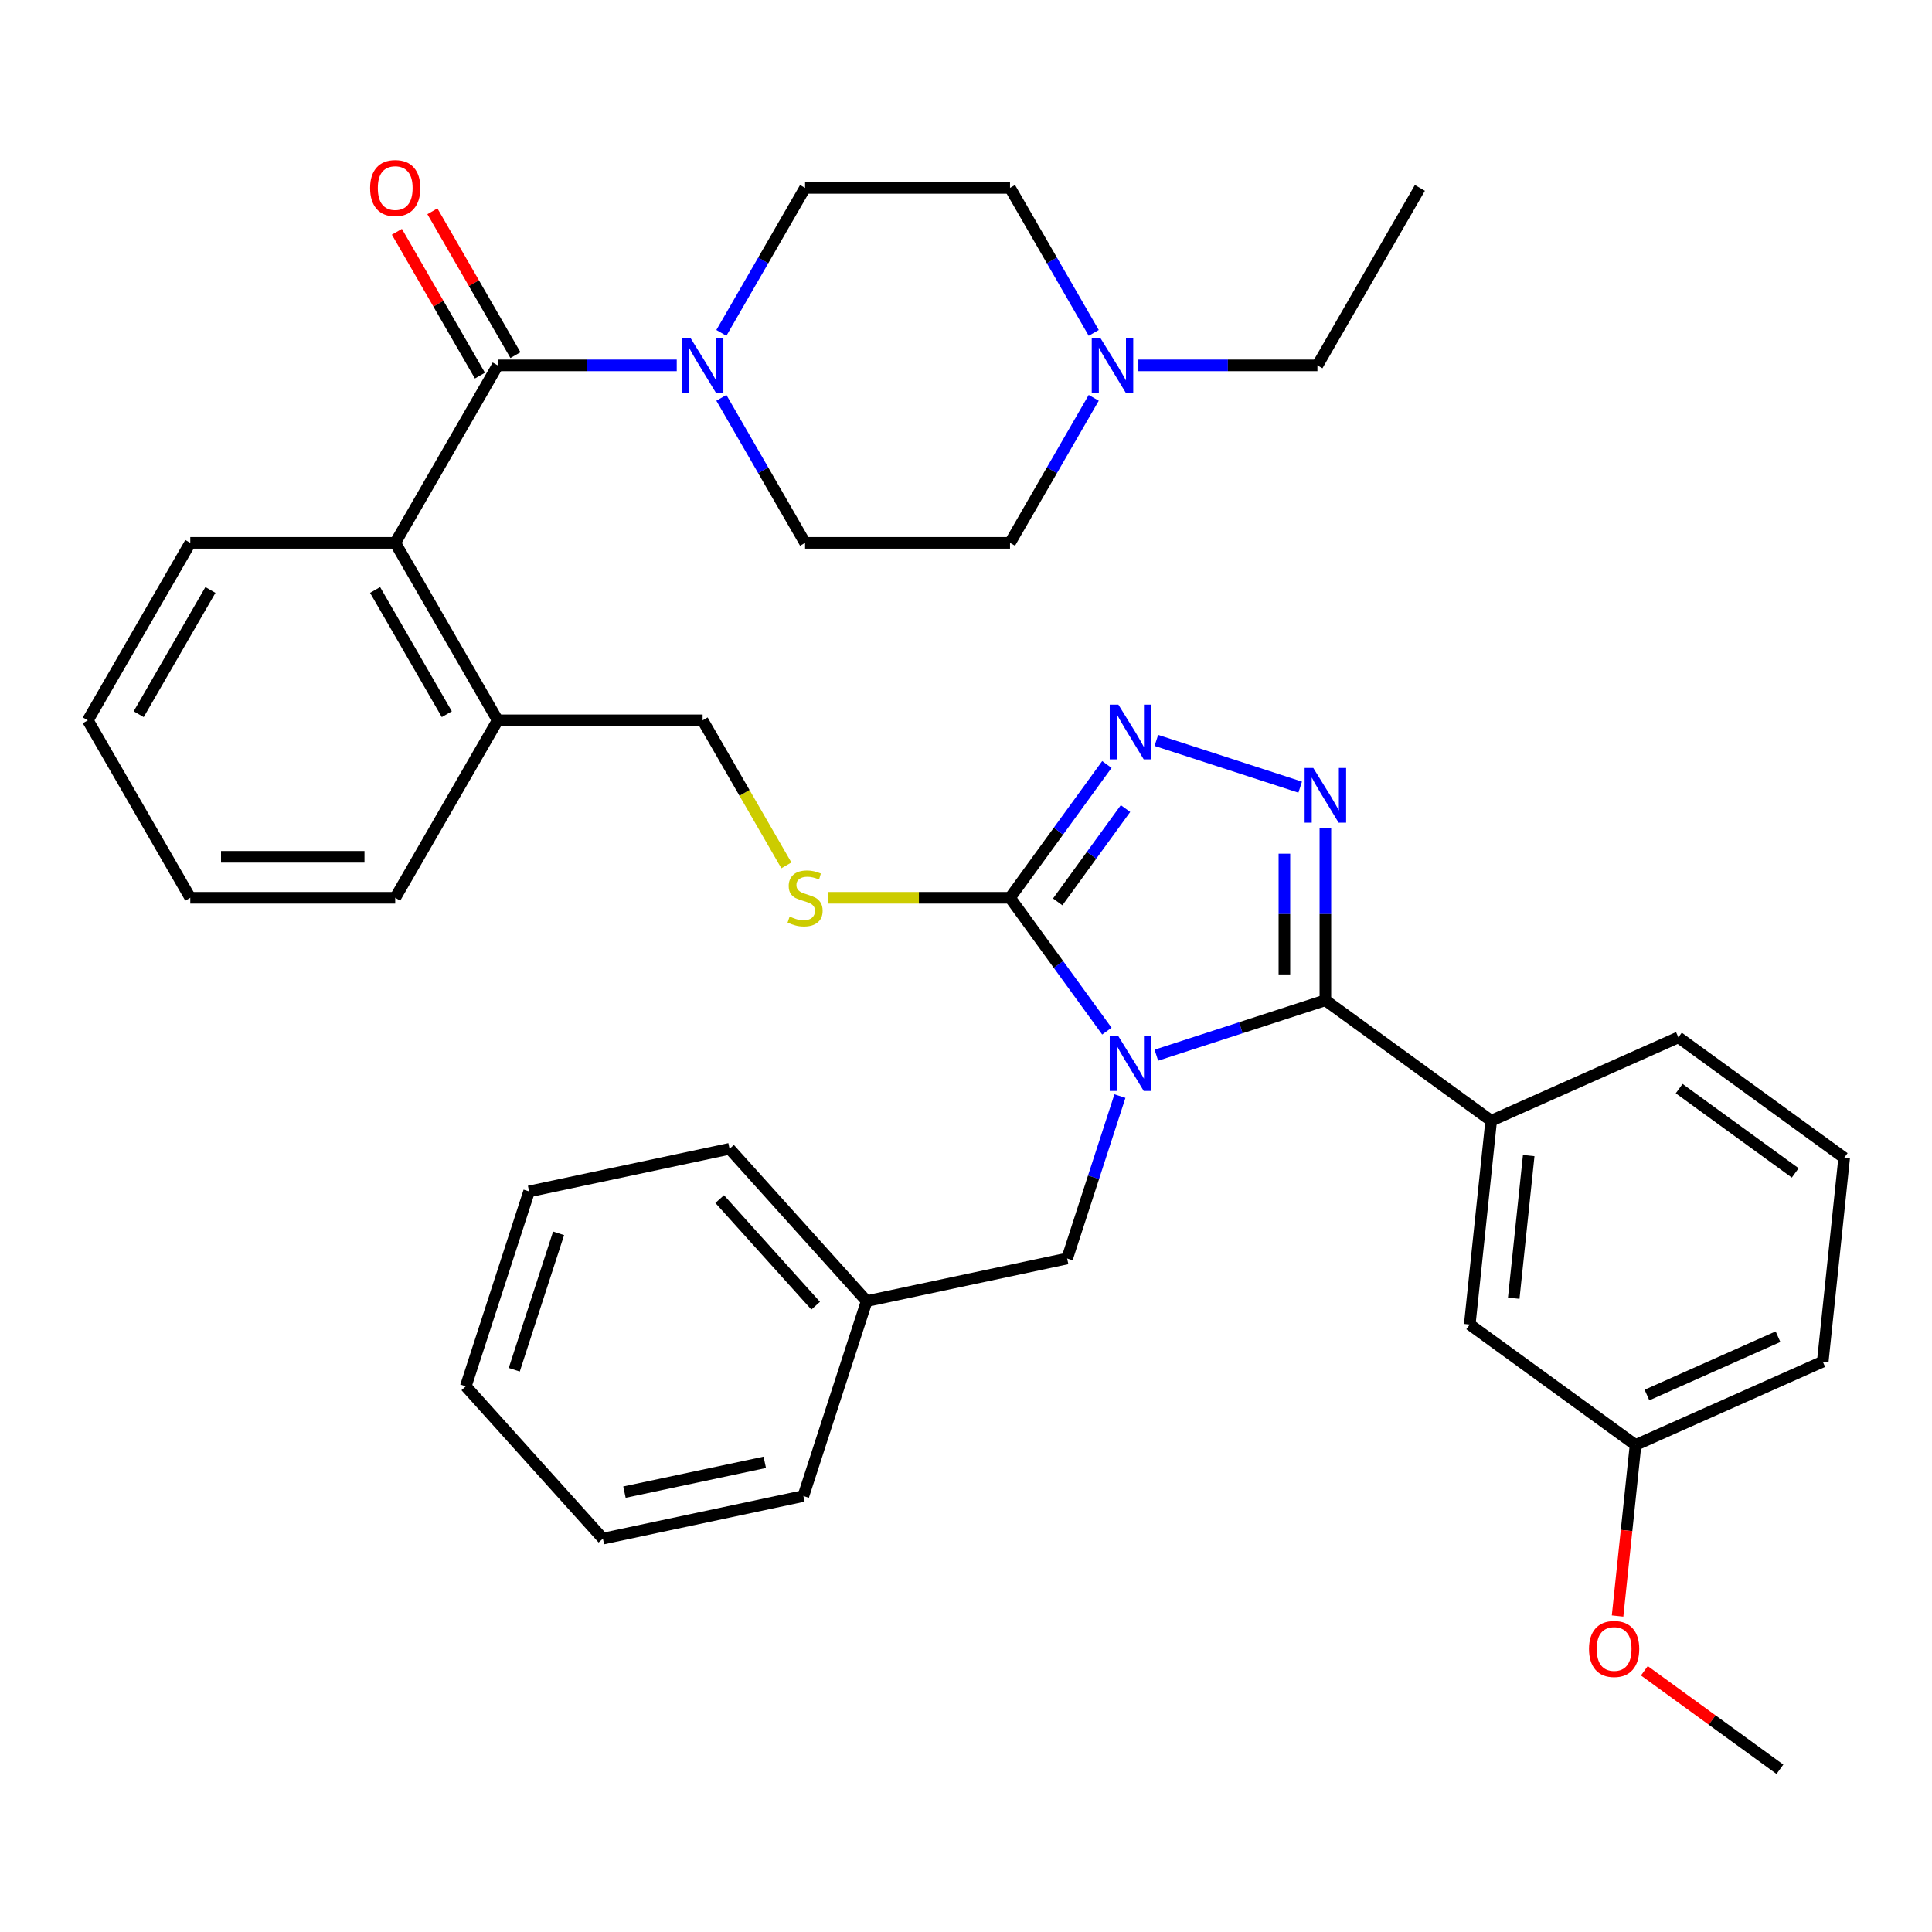 <?xml version='1.0' encoding='iso-8859-1'?>
<svg version='1.1' baseProfile='full'
              xmlns='http://www.w3.org/2000/svg'
                      xmlns:rdkit='http://www.rdkit.org/xml'
                      xmlns:xlink='http://www.w3.org/1999/xlink'
                  xml:space='preserve'
width='1000px' height='1000px' viewBox='0 0 1000 1000'>
<!-- END OF HEADER -->
<rect style='opacity:1.0;fill:#FFFFFF;stroke:none' width='1000' height='1000' x='0' y='0'> </rect>
<path class='bond-0' d='M 205.431,119.968 L 226.923,157.193' style='fill:none;fill-rule:evenodd;stroke:#FF0000;stroke-width:6px;stroke-linecap:butt;stroke-linejoin:miter;stroke-opacity:1' />
<path class='bond-0' d='M 226.923,157.193 L 248.414,194.418' style='fill:none;fill-rule:evenodd;stroke:#000000;stroke-width:6px;stroke-linecap:butt;stroke-linejoin:miter;stroke-opacity:1' />
<path class='bond-0' d='M 223.803,109.361 L 245.295,146.586' style='fill:none;fill-rule:evenodd;stroke:#FF0000;stroke-width:6px;stroke-linecap:butt;stroke-linejoin:miter;stroke-opacity:1' />
<path class='bond-0' d='M 245.295,146.586 L 266.787,183.811' style='fill:none;fill-rule:evenodd;stroke:#000000;stroke-width:6px;stroke-linecap:butt;stroke-linejoin:miter;stroke-opacity:1' />
<path class='bond-1' d='M 257.601,189.115 L 303.941,189.115' style='fill:none;fill-rule:evenodd;stroke:#000000;stroke-width:6px;stroke-linecap:butt;stroke-linejoin:miter;stroke-opacity:1' />
<path class='bond-1' d='M 303.941,189.115 L 350.282,189.115' style='fill:none;fill-rule:evenodd;stroke:#0000FF;stroke-width:6px;stroke-linecap:butt;stroke-linejoin:miter;stroke-opacity:1' />
<path class='bond-2' d='M 257.601,189.115 L 204.564,280.977' style='fill:none;fill-rule:evenodd;stroke:#000000;stroke-width:6px;stroke-linecap:butt;stroke-linejoin:miter;stroke-opacity:1' />
<path class='bond-3' d='M 589.212,189.115 L 635.552,189.115' style='fill:none;fill-rule:evenodd;stroke:#0000FF;stroke-width:6px;stroke-linecap:butt;stroke-linejoin:miter;stroke-opacity:1' />
<path class='bond-3' d='M 635.552,189.115 L 681.893,189.115' style='fill:none;fill-rule:evenodd;stroke:#000000;stroke-width:6px;stroke-linecap:butt;stroke-linejoin:miter;stroke-opacity:1' />
<path class='bond-4' d='M 566.114,172.303 L 544.448,134.778' style='fill:none;fill-rule:evenodd;stroke:#0000FF;stroke-width:6px;stroke-linecap:butt;stroke-linejoin:miter;stroke-opacity:1' />
<path class='bond-4' d='M 544.448,134.778 L 522.783,97.253' style='fill:none;fill-rule:evenodd;stroke:#000000;stroke-width:6px;stroke-linecap:butt;stroke-linejoin:miter;stroke-opacity:1' />
<path class='bond-5' d='M 566.114,205.926 L 544.448,243.451' style='fill:none;fill-rule:evenodd;stroke:#0000FF;stroke-width:6px;stroke-linecap:butt;stroke-linejoin:miter;stroke-opacity:1' />
<path class='bond-5' d='M 544.448,243.451 L 522.783,280.977' style='fill:none;fill-rule:evenodd;stroke:#000000;stroke-width:6px;stroke-linecap:butt;stroke-linejoin:miter;stroke-opacity:1' />
<path class='bond-6' d='M 373.38,205.926 L 395.045,243.451' style='fill:none;fill-rule:evenodd;stroke:#0000FF;stroke-width:6px;stroke-linecap:butt;stroke-linejoin:miter;stroke-opacity:1' />
<path class='bond-6' d='M 395.045,243.451 L 416.71,280.977' style='fill:none;fill-rule:evenodd;stroke:#000000;stroke-width:6px;stroke-linecap:butt;stroke-linejoin:miter;stroke-opacity:1' />
<path class='bond-7' d='M 373.38,172.303 L 395.045,134.778' style='fill:none;fill-rule:evenodd;stroke:#0000FF;stroke-width:6px;stroke-linecap:butt;stroke-linejoin:miter;stroke-opacity:1' />
<path class='bond-7' d='M 395.045,134.778 L 416.71,97.253' style='fill:none;fill-rule:evenodd;stroke:#000000;stroke-width:6px;stroke-linecap:butt;stroke-linejoin:miter;stroke-opacity:1' />
<path class='bond-8' d='M 681.893,189.115 L 734.93,97.253' style='fill:none;fill-rule:evenodd;stroke:#000000;stroke-width:6px;stroke-linecap:butt;stroke-linejoin:miter;stroke-opacity:1' />
<path class='bond-9' d='M 572.917,533.704 L 547.85,499.202' style='fill:none;fill-rule:evenodd;stroke:#0000FF;stroke-width:6px;stroke-linecap:butt;stroke-linejoin:miter;stroke-opacity:1' />
<path class='bond-9' d='M 547.85,499.202 L 522.783,464.7' style='fill:none;fill-rule:evenodd;stroke:#000000;stroke-width:6px;stroke-linecap:butt;stroke-linejoin:miter;stroke-opacity:1' />
<path class='bond-10' d='M 598.523,546.164 L 642.268,531.951' style='fill:none;fill-rule:evenodd;stroke:#0000FF;stroke-width:6px;stroke-linecap:butt;stroke-linejoin:miter;stroke-opacity:1' />
<path class='bond-10' d='M 642.268,531.951 L 686.013,517.737' style='fill:none;fill-rule:evenodd;stroke:#000000;stroke-width:6px;stroke-linecap:butt;stroke-linejoin:miter;stroke-opacity:1' />
<path class='bond-11' d='M 579.669,567.327 L 566.011,609.362' style='fill:none;fill-rule:evenodd;stroke:#0000FF;stroke-width:6px;stroke-linecap:butt;stroke-linejoin:miter;stroke-opacity:1' />
<path class='bond-11' d='M 566.011,609.362 L 552.353,651.397' style='fill:none;fill-rule:evenodd;stroke:#000000;stroke-width:6px;stroke-linecap:butt;stroke-linejoin:miter;stroke-opacity:1' />
<path class='bond-12' d='M 522.783,464.7 L 547.85,430.199' style='fill:none;fill-rule:evenodd;stroke:#000000;stroke-width:6px;stroke-linecap:butt;stroke-linejoin:miter;stroke-opacity:1' />
<path class='bond-12' d='M 547.85,430.199 L 572.917,395.697' style='fill:none;fill-rule:evenodd;stroke:#0000FF;stroke-width:6px;stroke-linecap:butt;stroke-linejoin:miter;stroke-opacity:1' />
<path class='bond-12' d='M 547.466,466.82 L 565.013,442.669' style='fill:none;fill-rule:evenodd;stroke:#000000;stroke-width:6px;stroke-linecap:butt;stroke-linejoin:miter;stroke-opacity:1' />
<path class='bond-12' d='M 565.013,442.669 L 582.56,418.518' style='fill:none;fill-rule:evenodd;stroke:#0000FF;stroke-width:6px;stroke-linecap:butt;stroke-linejoin:miter;stroke-opacity:1' />
<path class='bond-13' d='M 522.783,464.7 L 475.613,464.7' style='fill:none;fill-rule:evenodd;stroke:#000000;stroke-width:6px;stroke-linecap:butt;stroke-linejoin:miter;stroke-opacity:1' />
<path class='bond-13' d='M 475.613,464.7 L 428.442,464.7' style='fill:none;fill-rule:evenodd;stroke:#CCCC00;stroke-width:6px;stroke-linecap:butt;stroke-linejoin:miter;stroke-opacity:1' />
<path class='bond-14' d='M 598.523,383.237 L 672.973,407.427' style='fill:none;fill-rule:evenodd;stroke:#0000FF;stroke-width:6px;stroke-linecap:butt;stroke-linejoin:miter;stroke-opacity:1' />
<path class='bond-15' d='M 686.013,428.476 L 686.013,473.106' style='fill:none;fill-rule:evenodd;stroke:#0000FF;stroke-width:6px;stroke-linecap:butt;stroke-linejoin:miter;stroke-opacity:1' />
<path class='bond-15' d='M 686.013,473.106 L 686.013,517.737' style='fill:none;fill-rule:evenodd;stroke:#000000;stroke-width:6px;stroke-linecap:butt;stroke-linejoin:miter;stroke-opacity:1' />
<path class='bond-15' d='M 664.798,441.865 L 664.798,473.106' style='fill:none;fill-rule:evenodd;stroke:#0000FF;stroke-width:6px;stroke-linecap:butt;stroke-linejoin:miter;stroke-opacity:1' />
<path class='bond-15' d='M 664.798,473.106 L 664.798,504.348' style='fill:none;fill-rule:evenodd;stroke:#000000;stroke-width:6px;stroke-linecap:butt;stroke-linejoin:miter;stroke-opacity:1' />
<path class='bond-16' d='M 686.013,517.737 L 771.828,580.085' style='fill:none;fill-rule:evenodd;stroke:#000000;stroke-width:6px;stroke-linecap:butt;stroke-linejoin:miter;stroke-opacity:1' />
<path class='bond-17' d='M 407.027,447.929 L 385.35,410.384' style='fill:none;fill-rule:evenodd;stroke:#CCCC00;stroke-width:6px;stroke-linecap:butt;stroke-linejoin:miter;stroke-opacity:1' />
<path class='bond-17' d='M 385.35,410.384 L 363.674,372.839' style='fill:none;fill-rule:evenodd;stroke:#000000;stroke-width:6px;stroke-linecap:butt;stroke-linejoin:miter;stroke-opacity:1' />
<path class='bond-18' d='M 98.491,280.977 L 45.455,372.839' style='fill:none;fill-rule:evenodd;stroke:#000000;stroke-width:6px;stroke-linecap:butt;stroke-linejoin:miter;stroke-opacity:1' />
<path class='bond-18' d='M 108.908,305.363 L 71.782,369.667' style='fill:none;fill-rule:evenodd;stroke:#000000;stroke-width:6px;stroke-linecap:butt;stroke-linejoin:miter;stroke-opacity:1' />
<path class='bond-19' d='M 98.491,280.977 L 204.564,280.977' style='fill:none;fill-rule:evenodd;stroke:#000000;stroke-width:6px;stroke-linecap:butt;stroke-linejoin:miter;stroke-opacity:1' />
<path class='bond-20' d='M 363.674,372.839 L 257.601,372.839' style='fill:none;fill-rule:evenodd;stroke:#000000;stroke-width:6px;stroke-linecap:butt;stroke-linejoin:miter;stroke-opacity:1' />
<path class='bond-21' d='M 45.455,372.839 L 98.491,464.7' style='fill:none;fill-rule:evenodd;stroke:#000000;stroke-width:6px;stroke-linecap:butt;stroke-linejoin:miter;stroke-opacity:1' />
<path class='bond-22' d='M 98.491,464.7 L 204.564,464.7' style='fill:none;fill-rule:evenodd;stroke:#000000;stroke-width:6px;stroke-linecap:butt;stroke-linejoin:miter;stroke-opacity:1' />
<path class='bond-22' d='M 114.402,443.486 L 188.653,443.486' style='fill:none;fill-rule:evenodd;stroke:#000000;stroke-width:6px;stroke-linecap:butt;stroke-linejoin:miter;stroke-opacity:1' />
<path class='bond-23' d='M 552.353,651.397 L 448.598,673.451' style='fill:none;fill-rule:evenodd;stroke:#000000;stroke-width:6px;stroke-linecap:butt;stroke-linejoin:miter;stroke-opacity:1' />
<path class='bond-24' d='M 448.598,673.451 L 377.621,594.623' style='fill:none;fill-rule:evenodd;stroke:#000000;stroke-width:6px;stroke-linecap:butt;stroke-linejoin:miter;stroke-opacity:1' />
<path class='bond-24' d='M 422.186,675.822 L 372.502,620.643' style='fill:none;fill-rule:evenodd;stroke:#000000;stroke-width:6px;stroke-linecap:butt;stroke-linejoin:miter;stroke-opacity:1' />
<path class='bond-25' d='M 448.598,673.451 L 415.82,774.332' style='fill:none;fill-rule:evenodd;stroke:#000000;stroke-width:6px;stroke-linecap:butt;stroke-linejoin:miter;stroke-opacity:1' />
<path class='bond-26' d='M 771.828,580.085 L 760.74,685.577' style='fill:none;fill-rule:evenodd;stroke:#000000;stroke-width:6px;stroke-linecap:butt;stroke-linejoin:miter;stroke-opacity:1' />
<path class='bond-26' d='M 791.263,598.127 L 783.502,671.971' style='fill:none;fill-rule:evenodd;stroke:#000000;stroke-width:6px;stroke-linecap:butt;stroke-linejoin:miter;stroke-opacity:1' />
<path class='bond-27' d='M 771.828,580.085 L 868.731,536.941' style='fill:none;fill-rule:evenodd;stroke:#000000;stroke-width:6px;stroke-linecap:butt;stroke-linejoin:miter;stroke-opacity:1' />
<path class='bond-28' d='M 760.74,685.577 L 846.555,747.925' style='fill:none;fill-rule:evenodd;stroke:#000000;stroke-width:6px;stroke-linecap:butt;stroke-linejoin:miter;stroke-opacity:1' />
<path class='bond-29' d='M 846.555,747.925 L 841.903,792.185' style='fill:none;fill-rule:evenodd;stroke:#000000;stroke-width:6px;stroke-linecap:butt;stroke-linejoin:miter;stroke-opacity:1' />
<path class='bond-29' d='M 841.903,792.185 L 837.251,836.446' style='fill:none;fill-rule:evenodd;stroke:#FF0000;stroke-width:6px;stroke-linecap:butt;stroke-linejoin:miter;stroke-opacity:1' />
<path class='bond-30' d='M 846.555,747.925 L 943.458,704.782' style='fill:none;fill-rule:evenodd;stroke:#000000;stroke-width:6px;stroke-linecap:butt;stroke-linejoin:miter;stroke-opacity:1' />
<path class='bond-30' d='M 852.462,722.073 L 920.294,691.873' style='fill:none;fill-rule:evenodd;stroke:#000000;stroke-width:6px;stroke-linecap:butt;stroke-linejoin:miter;stroke-opacity:1' />
<path class='bond-31' d='M 851.119,864.789 L 886.201,890.277' style='fill:none;fill-rule:evenodd;stroke:#FF0000;stroke-width:6px;stroke-linecap:butt;stroke-linejoin:miter;stroke-opacity:1' />
<path class='bond-31' d='M 886.201,890.277 L 921.282,915.766' style='fill:none;fill-rule:evenodd;stroke:#000000;stroke-width:6px;stroke-linecap:butt;stroke-linejoin:miter;stroke-opacity:1' />
<path class='bond-32' d='M 868.731,536.941 L 954.545,599.29' style='fill:none;fill-rule:evenodd;stroke:#000000;stroke-width:6px;stroke-linecap:butt;stroke-linejoin:miter;stroke-opacity:1' />
<path class='bond-32' d='M 869.133,563.457 L 929.204,607.1' style='fill:none;fill-rule:evenodd;stroke:#000000;stroke-width:6px;stroke-linecap:butt;stroke-linejoin:miter;stroke-opacity:1' />
<path class='bond-33' d='M 954.545,599.29 L 943.458,704.782' style='fill:none;fill-rule:evenodd;stroke:#000000;stroke-width:6px;stroke-linecap:butt;stroke-linejoin:miter;stroke-opacity:1' />
<path class='bond-34' d='M 377.621,594.623 L 273.866,616.677' style='fill:none;fill-rule:evenodd;stroke:#000000;stroke-width:6px;stroke-linecap:butt;stroke-linejoin:miter;stroke-opacity:1' />
<path class='bond-35' d='M 273.866,616.677 L 241.088,717.558' style='fill:none;fill-rule:evenodd;stroke:#000000;stroke-width:6px;stroke-linecap:butt;stroke-linejoin:miter;stroke-opacity:1' />
<path class='bond-35' d='M 289.126,638.365 L 266.181,708.982' style='fill:none;fill-rule:evenodd;stroke:#000000;stroke-width:6px;stroke-linecap:butt;stroke-linejoin:miter;stroke-opacity:1' />
<path class='bond-36' d='M 241.088,717.558 L 312.065,796.386' style='fill:none;fill-rule:evenodd;stroke:#000000;stroke-width:6px;stroke-linecap:butt;stroke-linejoin:miter;stroke-opacity:1' />
<path class='bond-37' d='M 312.065,796.386 L 415.82,774.332' style='fill:none;fill-rule:evenodd;stroke:#000000;stroke-width:6px;stroke-linecap:butt;stroke-linejoin:miter;stroke-opacity:1' />
<path class='bond-37' d='M 323.217,772.327 L 395.846,756.889' style='fill:none;fill-rule:evenodd;stroke:#000000;stroke-width:6px;stroke-linecap:butt;stroke-linejoin:miter;stroke-opacity:1' />
<path class='bond-38' d='M 204.564,464.7 L 257.601,372.839' style='fill:none;fill-rule:evenodd;stroke:#000000;stroke-width:6px;stroke-linecap:butt;stroke-linejoin:miter;stroke-opacity:1' />
<path class='bond-39' d='M 257.601,372.839 L 204.564,280.977' style='fill:none;fill-rule:evenodd;stroke:#000000;stroke-width:6px;stroke-linecap:butt;stroke-linejoin:miter;stroke-opacity:1' />
<path class='bond-39' d='M 231.273,369.667 L 194.147,305.363' style='fill:none;fill-rule:evenodd;stroke:#000000;stroke-width:6px;stroke-linecap:butt;stroke-linejoin:miter;stroke-opacity:1' />
<path class='bond-40' d='M 522.783,97.253 L 416.71,97.253' style='fill:none;fill-rule:evenodd;stroke:#000000;stroke-width:6px;stroke-linecap:butt;stroke-linejoin:miter;stroke-opacity:1' />
<path class='bond-41' d='M 522.783,280.977 L 416.71,280.977' style='fill:none;fill-rule:evenodd;stroke:#000000;stroke-width:6px;stroke-linecap:butt;stroke-linejoin:miter;stroke-opacity:1' />
<path  class='atom-0' d='M 191.564 97.333
Q 191.564 90.533, 194.924 86.733
Q 198.284 82.933, 204.564 82.933
Q 210.844 82.933, 214.204 86.733
Q 217.564 90.533, 217.564 97.333
Q 217.564 104.213, 214.164 108.133
Q 210.764 112.013, 204.564 112.013
Q 198.324 112.013, 194.924 108.133
Q 191.564 104.253, 191.564 97.333
M 204.564 108.813
Q 208.884 108.813, 211.204 105.933
Q 213.564 103.013, 213.564 97.333
Q 213.564 91.773, 211.204 88.973
Q 208.884 86.133, 204.564 86.133
Q 200.244 86.133, 197.884 88.933
Q 195.564 91.733, 195.564 97.333
Q 195.564 103.053, 197.884 105.933
Q 200.244 108.813, 204.564 108.813
' fill='#FF0000'/>
<path  class='atom-2' d='M 569.56 174.955
L 578.84 189.955
Q 579.76 191.435, 581.24 194.115
Q 582.72 196.795, 582.8 196.955
L 582.8 174.955
L 586.56 174.955
L 586.56 203.275
L 582.68 203.275
L 572.72 186.875
Q 571.56 184.955, 570.32 182.755
Q 569.12 180.555, 568.76 179.875
L 568.76 203.275
L 565.08 203.275
L 565.08 174.955
L 569.56 174.955
' fill='#0000FF'/>
<path  class='atom-3' d='M 357.414 174.955
L 366.694 189.955
Q 367.614 191.435, 369.094 194.115
Q 370.574 196.795, 370.654 196.955
L 370.654 174.955
L 374.414 174.955
L 374.414 203.275
L 370.534 203.275
L 360.574 186.875
Q 359.414 184.955, 358.174 182.755
Q 356.974 180.555, 356.614 179.875
L 356.614 203.275
L 352.934 203.275
L 352.934 174.955
L 357.414 174.955
' fill='#0000FF'/>
<path  class='atom-5' d='M 578.872 536.355
L 588.152 551.355
Q 589.072 552.835, 590.552 555.515
Q 592.032 558.195, 592.112 558.355
L 592.112 536.355
L 595.872 536.355
L 595.872 564.675
L 591.992 564.675
L 582.032 548.275
Q 580.872 546.355, 579.632 544.155
Q 578.432 541.955, 578.072 541.275
L 578.072 564.675
L 574.392 564.675
L 574.392 536.355
L 578.872 536.355
' fill='#0000FF'/>
<path  class='atom-7' d='M 578.872 364.726
L 588.152 379.726
Q 589.072 381.206, 590.552 383.886
Q 592.032 386.566, 592.112 386.726
L 592.112 364.726
L 595.872 364.726
L 595.872 393.046
L 591.992 393.046
L 582.032 376.646
Q 580.872 374.726, 579.632 372.526
Q 578.432 370.326, 578.072 369.646
L 578.072 393.046
L 574.392 393.046
L 574.392 364.726
L 578.872 364.726
' fill='#0000FF'/>
<path  class='atom-8' d='M 679.753 397.504
L 689.033 412.504
Q 689.953 413.984, 691.433 416.664
Q 692.913 419.344, 692.993 419.504
L 692.993 397.504
L 696.753 397.504
L 696.753 425.824
L 692.873 425.824
L 682.913 409.424
Q 681.753 407.504, 680.513 405.304
Q 679.313 403.104, 678.953 402.424
L 678.953 425.824
L 675.273 425.824
L 675.273 397.504
L 679.753 397.504
' fill='#0000FF'/>
<path  class='atom-10' d='M 408.71 474.42
Q 409.03 474.54, 410.35 475.1
Q 411.67 475.66, 413.11 476.02
Q 414.59 476.34, 416.03 476.34
Q 418.71 476.34, 420.27 475.06
Q 421.83 473.74, 421.83 471.46
Q 421.83 469.9, 421.03 468.94
Q 420.27 467.98, 419.07 467.46
Q 417.87 466.94, 415.87 466.34
Q 413.35 465.58, 411.83 464.86
Q 410.35 464.14, 409.27 462.62
Q 408.23 461.1, 408.23 458.54
Q 408.23 454.98, 410.63 452.78
Q 413.07 450.58, 417.87 450.58
Q 421.15 450.58, 424.87 452.14
L 423.95 455.22
Q 420.55 453.82, 417.99 453.82
Q 415.23 453.82, 413.71 454.98
Q 412.19 456.1, 412.23 458.06
Q 412.23 459.58, 412.99 460.5
Q 413.79 461.42, 414.91 461.94
Q 416.07 462.46, 417.99 463.06
Q 420.55 463.86, 422.07 464.66
Q 423.59 465.46, 424.67 467.1
Q 425.79 468.7, 425.79 471.46
Q 425.79 475.38, 423.15 477.5
Q 420.55 479.58, 416.19 479.58
Q 413.67 479.58, 411.75 479.02
Q 409.87 478.5, 407.63 477.58
L 408.71 474.42
' fill='#CCCC00'/>
<path  class='atom-20' d='M 822.468 853.497
Q 822.468 846.697, 825.828 842.897
Q 829.188 839.097, 835.468 839.097
Q 841.748 839.097, 845.108 842.897
Q 848.468 846.697, 848.468 853.497
Q 848.468 860.377, 845.068 864.297
Q 841.668 868.177, 835.468 868.177
Q 829.228 868.177, 825.828 864.297
Q 822.468 860.417, 822.468 853.497
M 835.468 864.977
Q 839.788 864.977, 842.108 862.097
Q 844.468 859.177, 844.468 853.497
Q 844.468 847.937, 842.108 845.137
Q 839.788 842.297, 835.468 842.297
Q 831.148 842.297, 828.788 845.097
Q 826.468 847.897, 826.468 853.497
Q 826.468 859.217, 828.788 862.097
Q 831.148 864.977, 835.468 864.977
' fill='#FF0000'/>
</svg>
